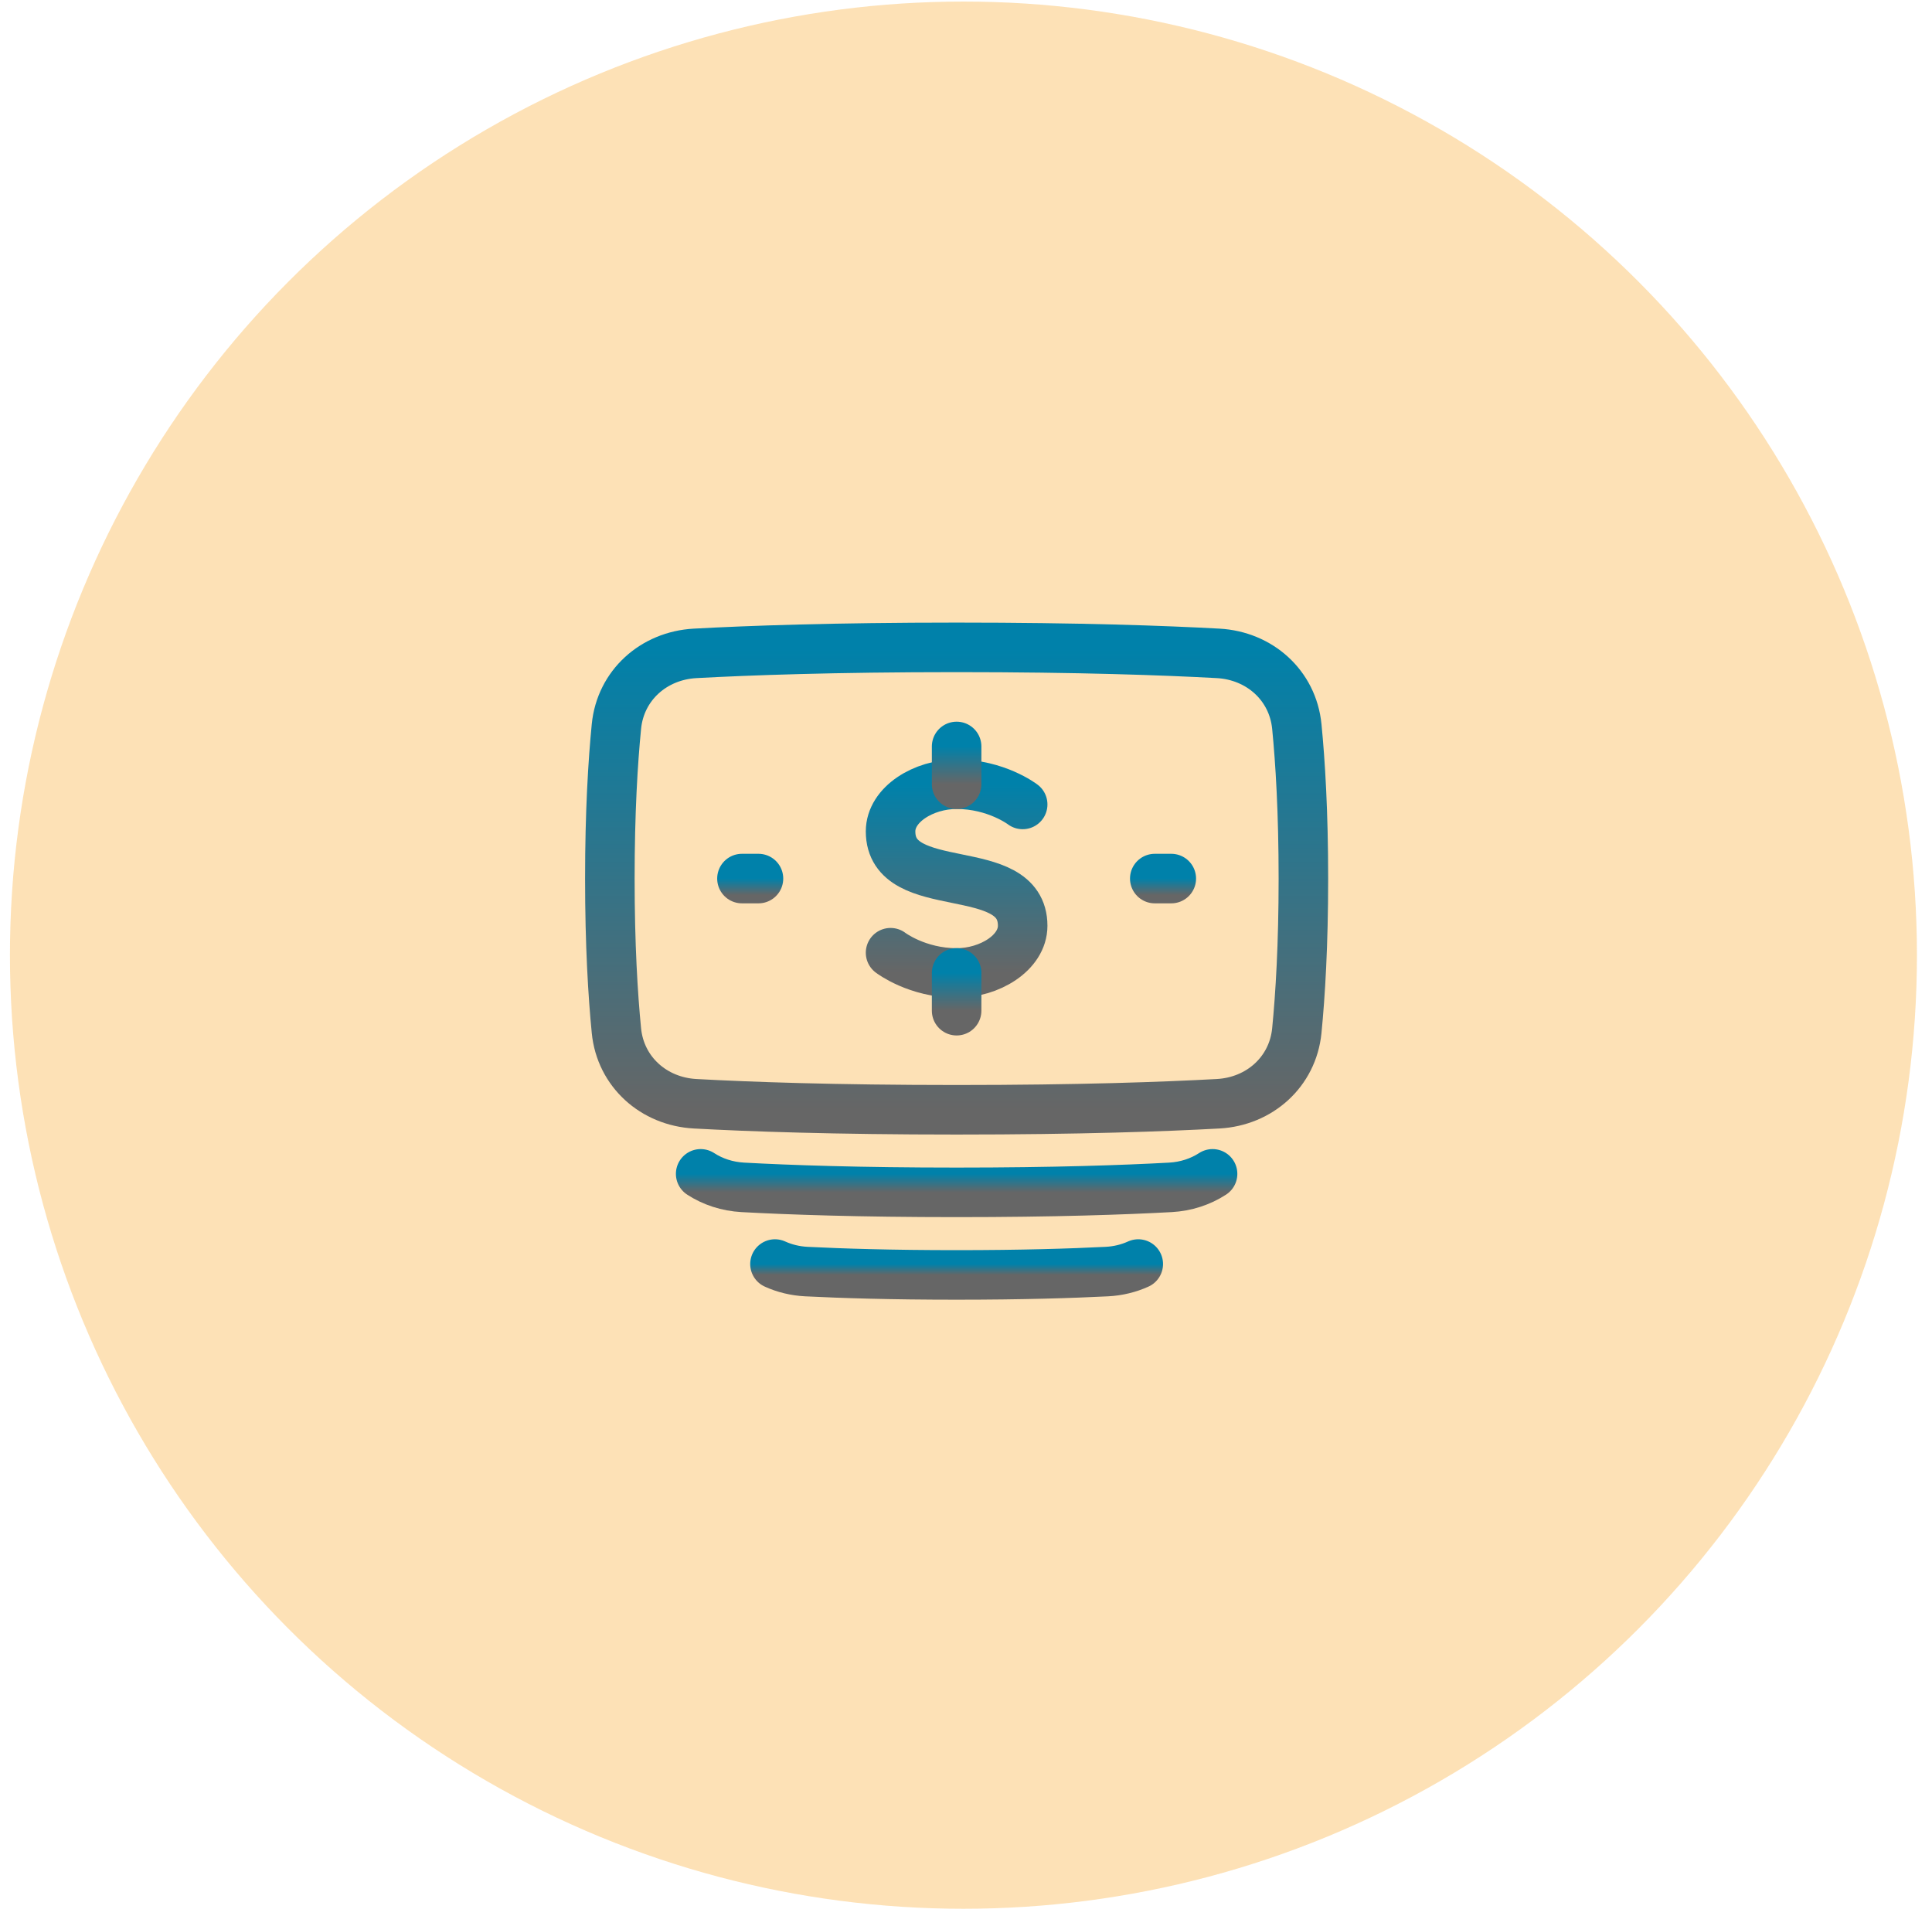 <svg width="117" height="116" viewBox="0 0 117 116" fill="none" xmlns="http://www.w3.org/2000/svg">
<circle cx="58.345" cy="57.837" r="57.743" fill="#FBB040" fill-opacity="0.38"/>
<path d="M68.932 76.54C68.355 76.802 67.715 76.961 67.036 76.996C64.894 77.104 61.893 77.199 57.932 77.199C53.97 77.199 50.969 77.104 48.827 76.996C48.148 76.961 47.508 76.802 46.932 76.54" stroke="url(#paint0_linear_315_797)" stroke-width="3" stroke-linecap="round" stroke-linejoin="round"/>
<path d="M73.432 71.079C72.698 71.555 71.825 71.845 70.878 71.897C68.089 72.049 63.842 72.199 57.932 72.199C52.021 72.199 47.774 72.049 44.986 71.897C44.039 71.845 43.165 71.555 42.432 71.079" stroke="url(#paint1_linear_315_797)" stroke-width="3" stroke-linecap="round" stroke-linejoin="round"/>
<path d="M37.33 62.409C37.575 64.904 39.588 66.697 42.092 66.834C45.314 67.011 50.494 67.199 57.932 67.199C65.369 67.199 70.549 67.011 73.771 66.834C76.275 66.697 78.288 64.905 78.534 62.409C78.745 60.26 78.932 57.226 78.932 53.199C78.932 49.172 78.745 46.138 78.534 43.989C78.288 41.493 76.275 39.701 73.771 39.563C70.549 39.387 65.369 39.199 57.932 39.199C50.494 39.199 45.314 39.387 42.092 39.563C39.588 39.701 37.575 41.493 37.33 43.989C37.118 46.138 36.932 49.172 36.932 53.199C36.932 57.226 37.118 60.26 37.33 62.409Z" stroke="url(#paint2_linear_315_797)" stroke-width="3" stroke-linecap="round" stroke-linejoin="round"/>
<path d="M61.932 48.71C61.932 48.71 60.332 47.485 57.932 47.485C55.932 47.485 53.932 48.71 53.932 50.342C53.932 54.424 61.932 51.975 61.932 56.057C61.932 57.689 59.932 58.914 57.932 58.914C55.532 58.914 53.932 57.689 53.932 57.689" stroke="url(#paint3_linear_315_797)" stroke-width="3" stroke-linecap="round" stroke-linejoin="round"/>
<path d="M57.932 47.485V45.199" stroke="url(#paint4_linear_315_797)" stroke-width="3" stroke-linecap="round" stroke-linejoin="round"/>
<path d="M57.932 61.199V58.913" stroke="url(#paint5_linear_315_797)" stroke-width="3" stroke-linecap="round" stroke-linejoin="round"/>
<path d="M70.932 53.199H69.932" stroke="url(#paint6_linear_315_797)" stroke-width="3" stroke-linecap="round" stroke-linejoin="round"/>
<path d="M45.932 53.199H44.932" stroke="url(#paint7_linear_315_797)" stroke-width="3" stroke-linecap="round" stroke-linejoin="round"/>
<defs>
<linearGradient id="paint0_linear_315_797" x1="57.932" y1="76.54" x2="57.932" y2="77.199" gradientUnits="userSpaceOnUse">
<stop stop-color="#0081AA"/>
<stop offset="1" stop-color="#666666"/>
</linearGradient>
<linearGradient id="paint1_linear_315_797" x1="57.932" y1="71.079" x2="57.932" y2="72.199" gradientUnits="userSpaceOnUse">
<stop stop-color="#0081AA"/>
<stop offset="1" stop-color="#666666"/>
</linearGradient>
<linearGradient id="paint2_linear_315_797" x1="57.932" y1="39.199" x2="57.932" y2="67.199" gradientUnits="userSpaceOnUse">
<stop stop-color="#0081AA"/>
<stop offset="1" stop-color="#666666"/>
</linearGradient>
<linearGradient id="paint3_linear_315_797" x1="57.932" y1="47.485" x2="57.932" y2="58.914" gradientUnits="userSpaceOnUse">
<stop stop-color="#0081AA"/>
<stop offset="1" stop-color="#666666"/>
</linearGradient>
<linearGradient id="paint4_linear_315_797" x1="58.432" y1="45.199" x2="58.432" y2="47.485" gradientUnits="userSpaceOnUse">
<stop stop-color="#0081AA"/>
<stop offset="1" stop-color="#666666"/>
</linearGradient>
<linearGradient id="paint5_linear_315_797" x1="58.432" y1="58.913" x2="58.432" y2="61.199" gradientUnits="userSpaceOnUse">
<stop stop-color="#0081AA"/>
<stop offset="1" stop-color="#666666"/>
</linearGradient>
<linearGradient id="paint6_linear_315_797" x1="70.432" y1="53.199" x2="70.432" y2="54.199" gradientUnits="userSpaceOnUse">
<stop stop-color="#0081AA"/>
<stop offset="1" stop-color="#666666"/>
</linearGradient>
<linearGradient id="paint7_linear_315_797" x1="45.432" y1="53.199" x2="45.432" y2="54.199" gradientUnits="userSpaceOnUse">
<stop stop-color="#0081AA"/>
<stop offset="1" stop-color="#666666"/>
</linearGradient>
</defs>
</svg>
